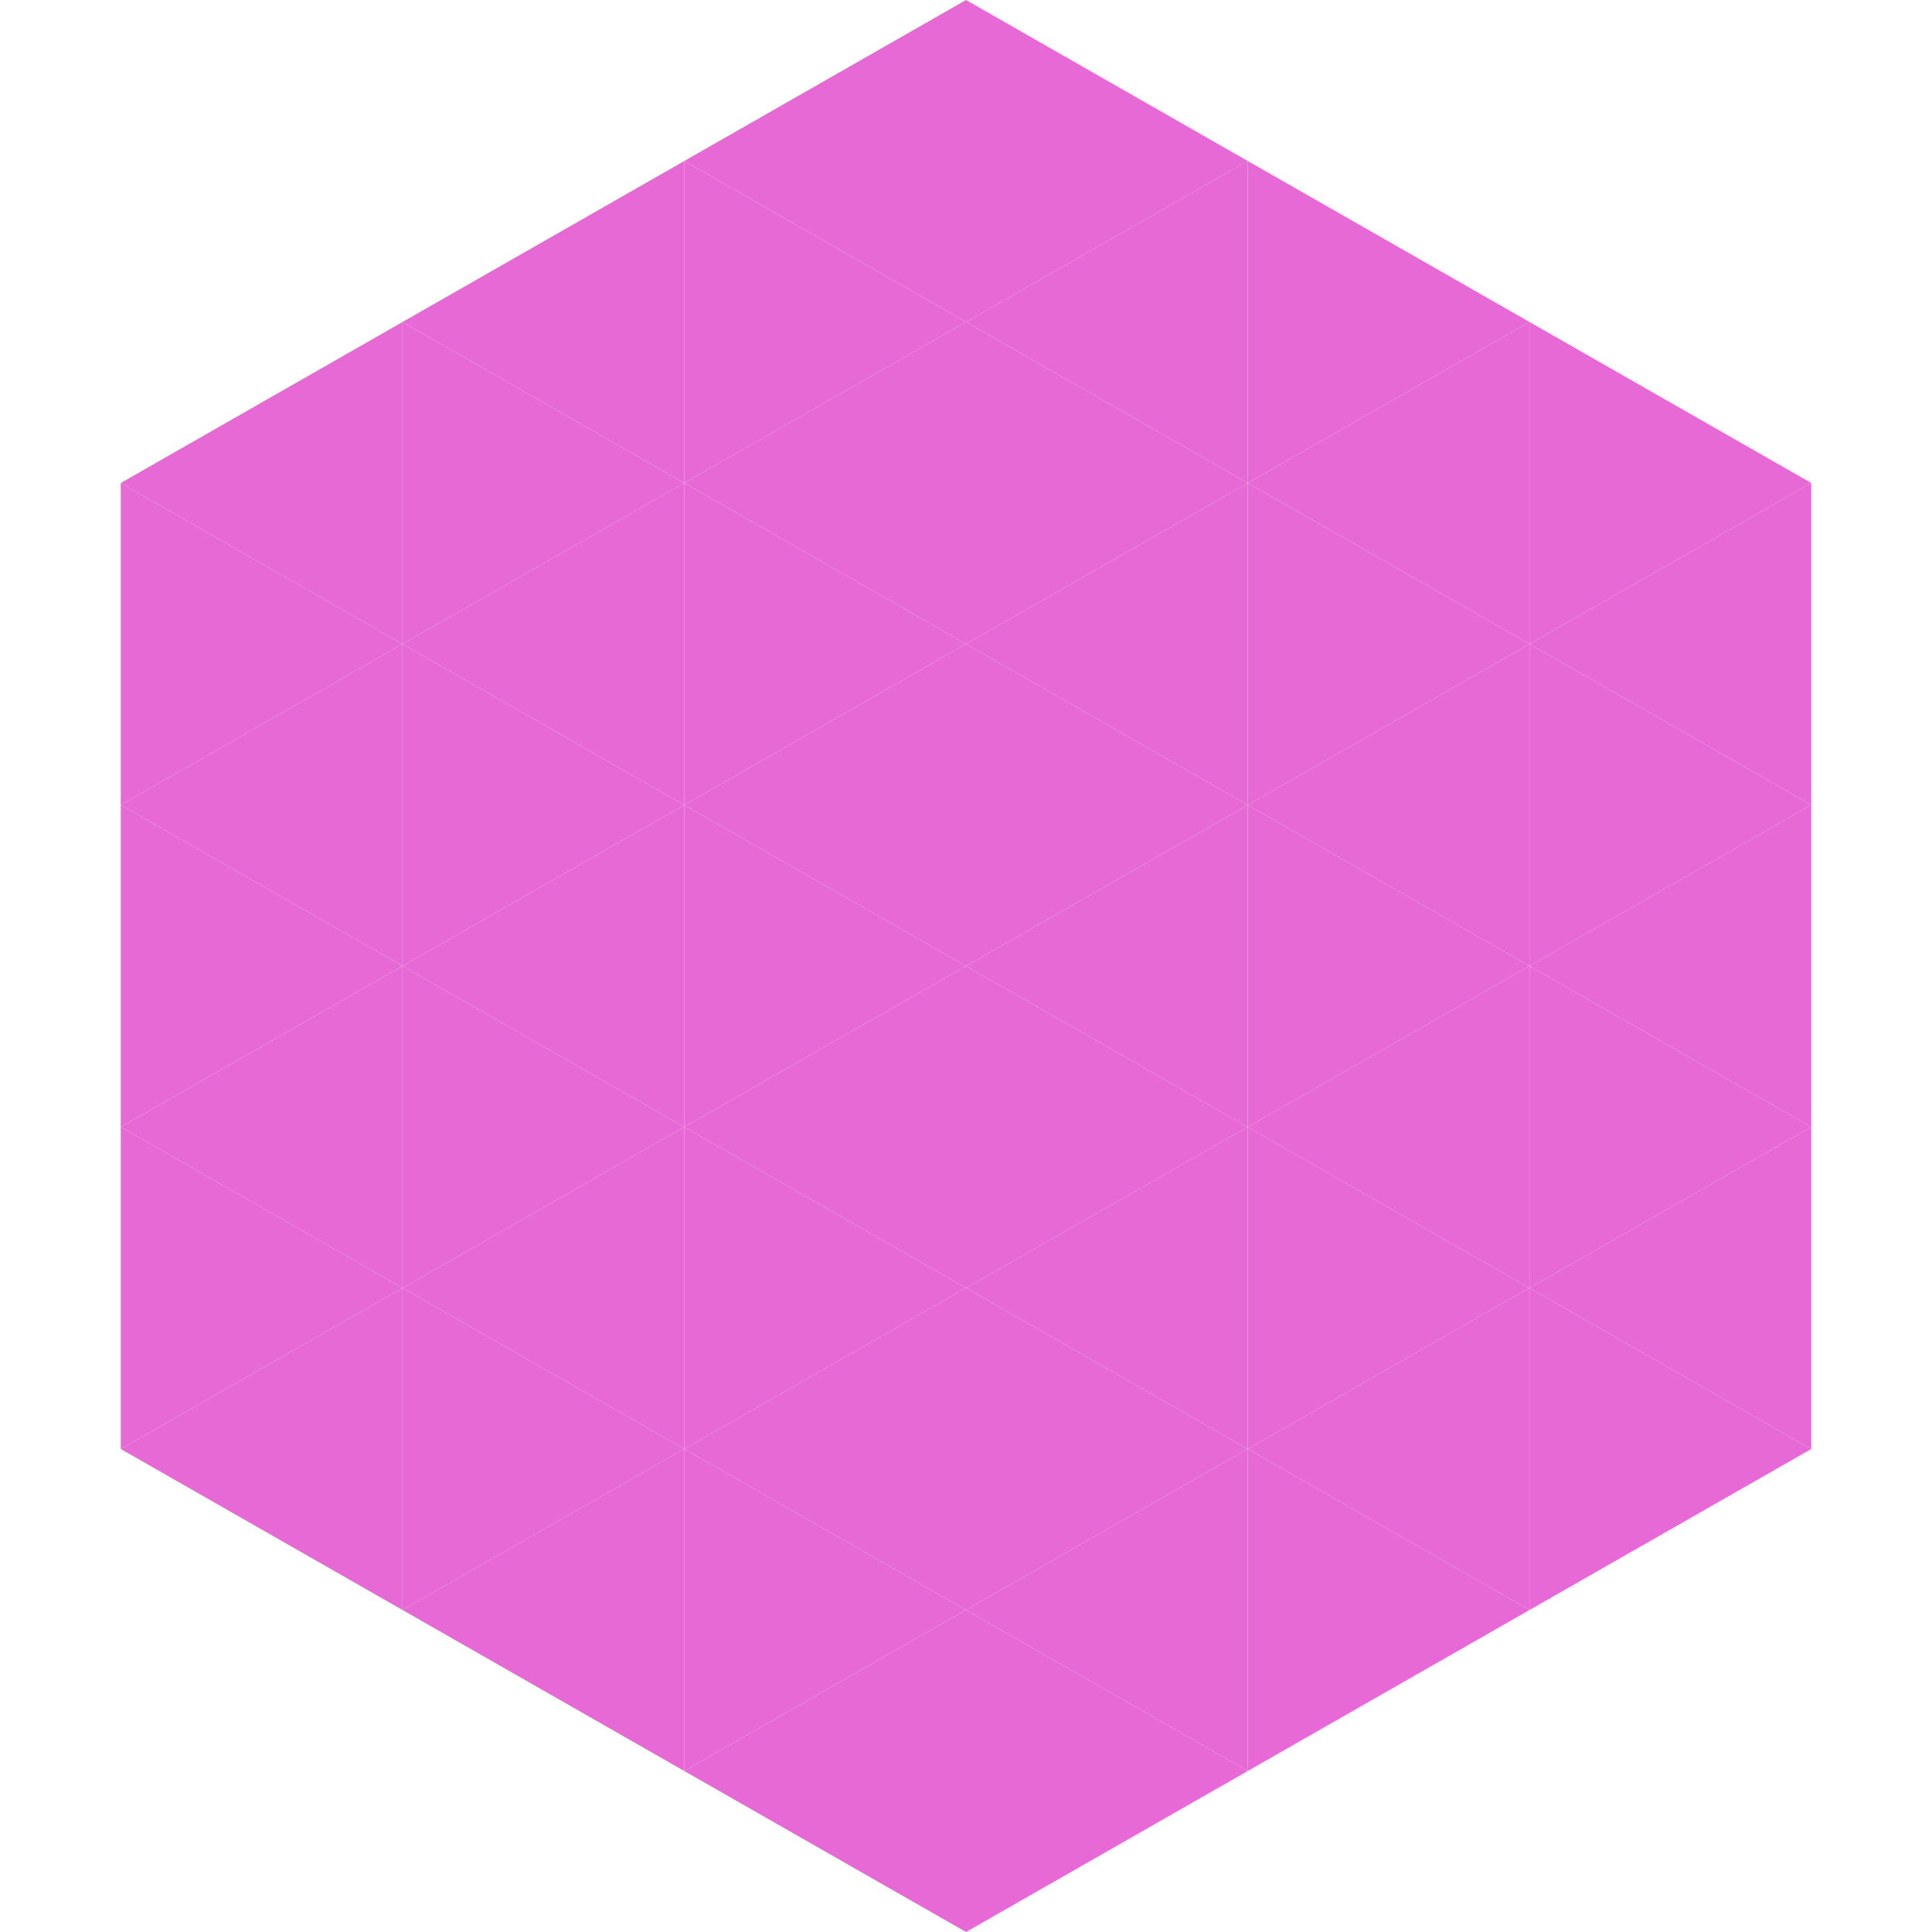 <?xml version="1.0"?>
<!-- Generated by SVGo -->
<svg width="240" height="240"
     xmlns="http://www.w3.org/2000/svg"
     xmlns:xlink="http://www.w3.org/1999/xlink">
<polygon points="50,40 15,60 50,80" style="fill:rgb(231,105,214)" />
<polygon points="190,40 225,60 190,80" style="fill:rgb(231,105,214)" />
<polygon points="15,60 50,80 15,100" style="fill:rgb(231,105,214)" />
<polygon points="225,60 190,80 225,100" style="fill:rgb(231,105,214)" />
<polygon points="50,80 15,100 50,120" style="fill:rgb(231,105,214)" />
<polygon points="190,80 225,100 190,120" style="fill:rgb(231,105,214)" />
<polygon points="15,100 50,120 15,140" style="fill:rgb(231,105,214)" />
<polygon points="225,100 190,120 225,140" style="fill:rgb(231,105,214)" />
<polygon points="50,120 15,140 50,160" style="fill:rgb(231,105,214)" />
<polygon points="190,120 225,140 190,160" style="fill:rgb(231,105,214)" />
<polygon points="15,140 50,160 15,180" style="fill:rgb(231,105,214)" />
<polygon points="225,140 190,160 225,180" style="fill:rgb(231,105,214)" />
<polygon points="50,160 15,180 50,200" style="fill:rgb(231,105,214)" />
<polygon points="190,160 225,180 190,200" style="fill:rgb(231,105,214)" />
<polygon points="15,180 50,200 15,220" style="fill:rgb(255,255,255); fill-opacity:0" />
<polygon points="225,180 190,200 225,220" style="fill:rgb(255,255,255); fill-opacity:0" />
<polygon points="50,0 85,20 50,40" style="fill:rgb(255,255,255); fill-opacity:0" />
<polygon points="190,0 155,20 190,40" style="fill:rgb(255,255,255); fill-opacity:0" />
<polygon points="85,20 50,40 85,60" style="fill:rgb(231,105,214)" />
<polygon points="155,20 190,40 155,60" style="fill:rgb(231,105,214)" />
<polygon points="50,40 85,60 50,80" style="fill:rgb(231,105,214)" />
<polygon points="190,40 155,60 190,80" style="fill:rgb(231,105,214)" />
<polygon points="85,60 50,80 85,100" style="fill:rgb(231,105,214)" />
<polygon points="155,60 190,80 155,100" style="fill:rgb(231,105,214)" />
<polygon points="50,80 85,100 50,120" style="fill:rgb(231,105,214)" />
<polygon points="190,80 155,100 190,120" style="fill:rgb(231,105,214)" />
<polygon points="85,100 50,120 85,140" style="fill:rgb(231,105,214)" />
<polygon points="155,100 190,120 155,140" style="fill:rgb(231,105,214)" />
<polygon points="50,120 85,140 50,160" style="fill:rgb(231,105,214)" />
<polygon points="190,120 155,140 190,160" style="fill:rgb(231,105,214)" />
<polygon points="85,140 50,160 85,180" style="fill:rgb(231,105,214)" />
<polygon points="155,140 190,160 155,180" style="fill:rgb(231,105,214)" />
<polygon points="50,160 85,180 50,200" style="fill:rgb(231,105,214)" />
<polygon points="190,160 155,180 190,200" style="fill:rgb(231,105,214)" />
<polygon points="85,180 50,200 85,220" style="fill:rgb(231,105,214)" />
<polygon points="155,180 190,200 155,220" style="fill:rgb(231,105,214)" />
<polygon points="120,0 85,20 120,40" style="fill:rgb(231,105,214)" />
<polygon points="120,0 155,20 120,40" style="fill:rgb(231,105,214)" />
<polygon points="85,20 120,40 85,60" style="fill:rgb(231,105,214)" />
<polygon points="155,20 120,40 155,60" style="fill:rgb(231,105,214)" />
<polygon points="120,40 85,60 120,80" style="fill:rgb(231,105,214)" />
<polygon points="120,40 155,60 120,80" style="fill:rgb(231,105,214)" />
<polygon points="85,60 120,80 85,100" style="fill:rgb(231,105,214)" />
<polygon points="155,60 120,80 155,100" style="fill:rgb(231,105,214)" />
<polygon points="120,80 85,100 120,120" style="fill:rgb(231,105,214)" />
<polygon points="120,80 155,100 120,120" style="fill:rgb(231,105,214)" />
<polygon points="85,100 120,120 85,140" style="fill:rgb(231,105,214)" />
<polygon points="155,100 120,120 155,140" style="fill:rgb(231,105,214)" />
<polygon points="120,120 85,140 120,160" style="fill:rgb(231,105,214)" />
<polygon points="120,120 155,140 120,160" style="fill:rgb(231,105,214)" />
<polygon points="85,140 120,160 85,180" style="fill:rgb(231,105,214)" />
<polygon points="155,140 120,160 155,180" style="fill:rgb(231,105,214)" />
<polygon points="120,160 85,180 120,200" style="fill:rgb(231,105,214)" />
<polygon points="120,160 155,180 120,200" style="fill:rgb(231,105,214)" />
<polygon points="85,180 120,200 85,220" style="fill:rgb(231,105,214)" />
<polygon points="155,180 120,200 155,220" style="fill:rgb(231,105,214)" />
<polygon points="120,200 85,220 120,240" style="fill:rgb(231,105,214)" />
<polygon points="120,200 155,220 120,240" style="fill:rgb(231,105,214)" />
<polygon points="85,220 120,240 85,260" style="fill:rgb(255,255,255); fill-opacity:0" />
<polygon points="155,220 120,240 155,260" style="fill:rgb(255,255,255); fill-opacity:0" />
</svg>
